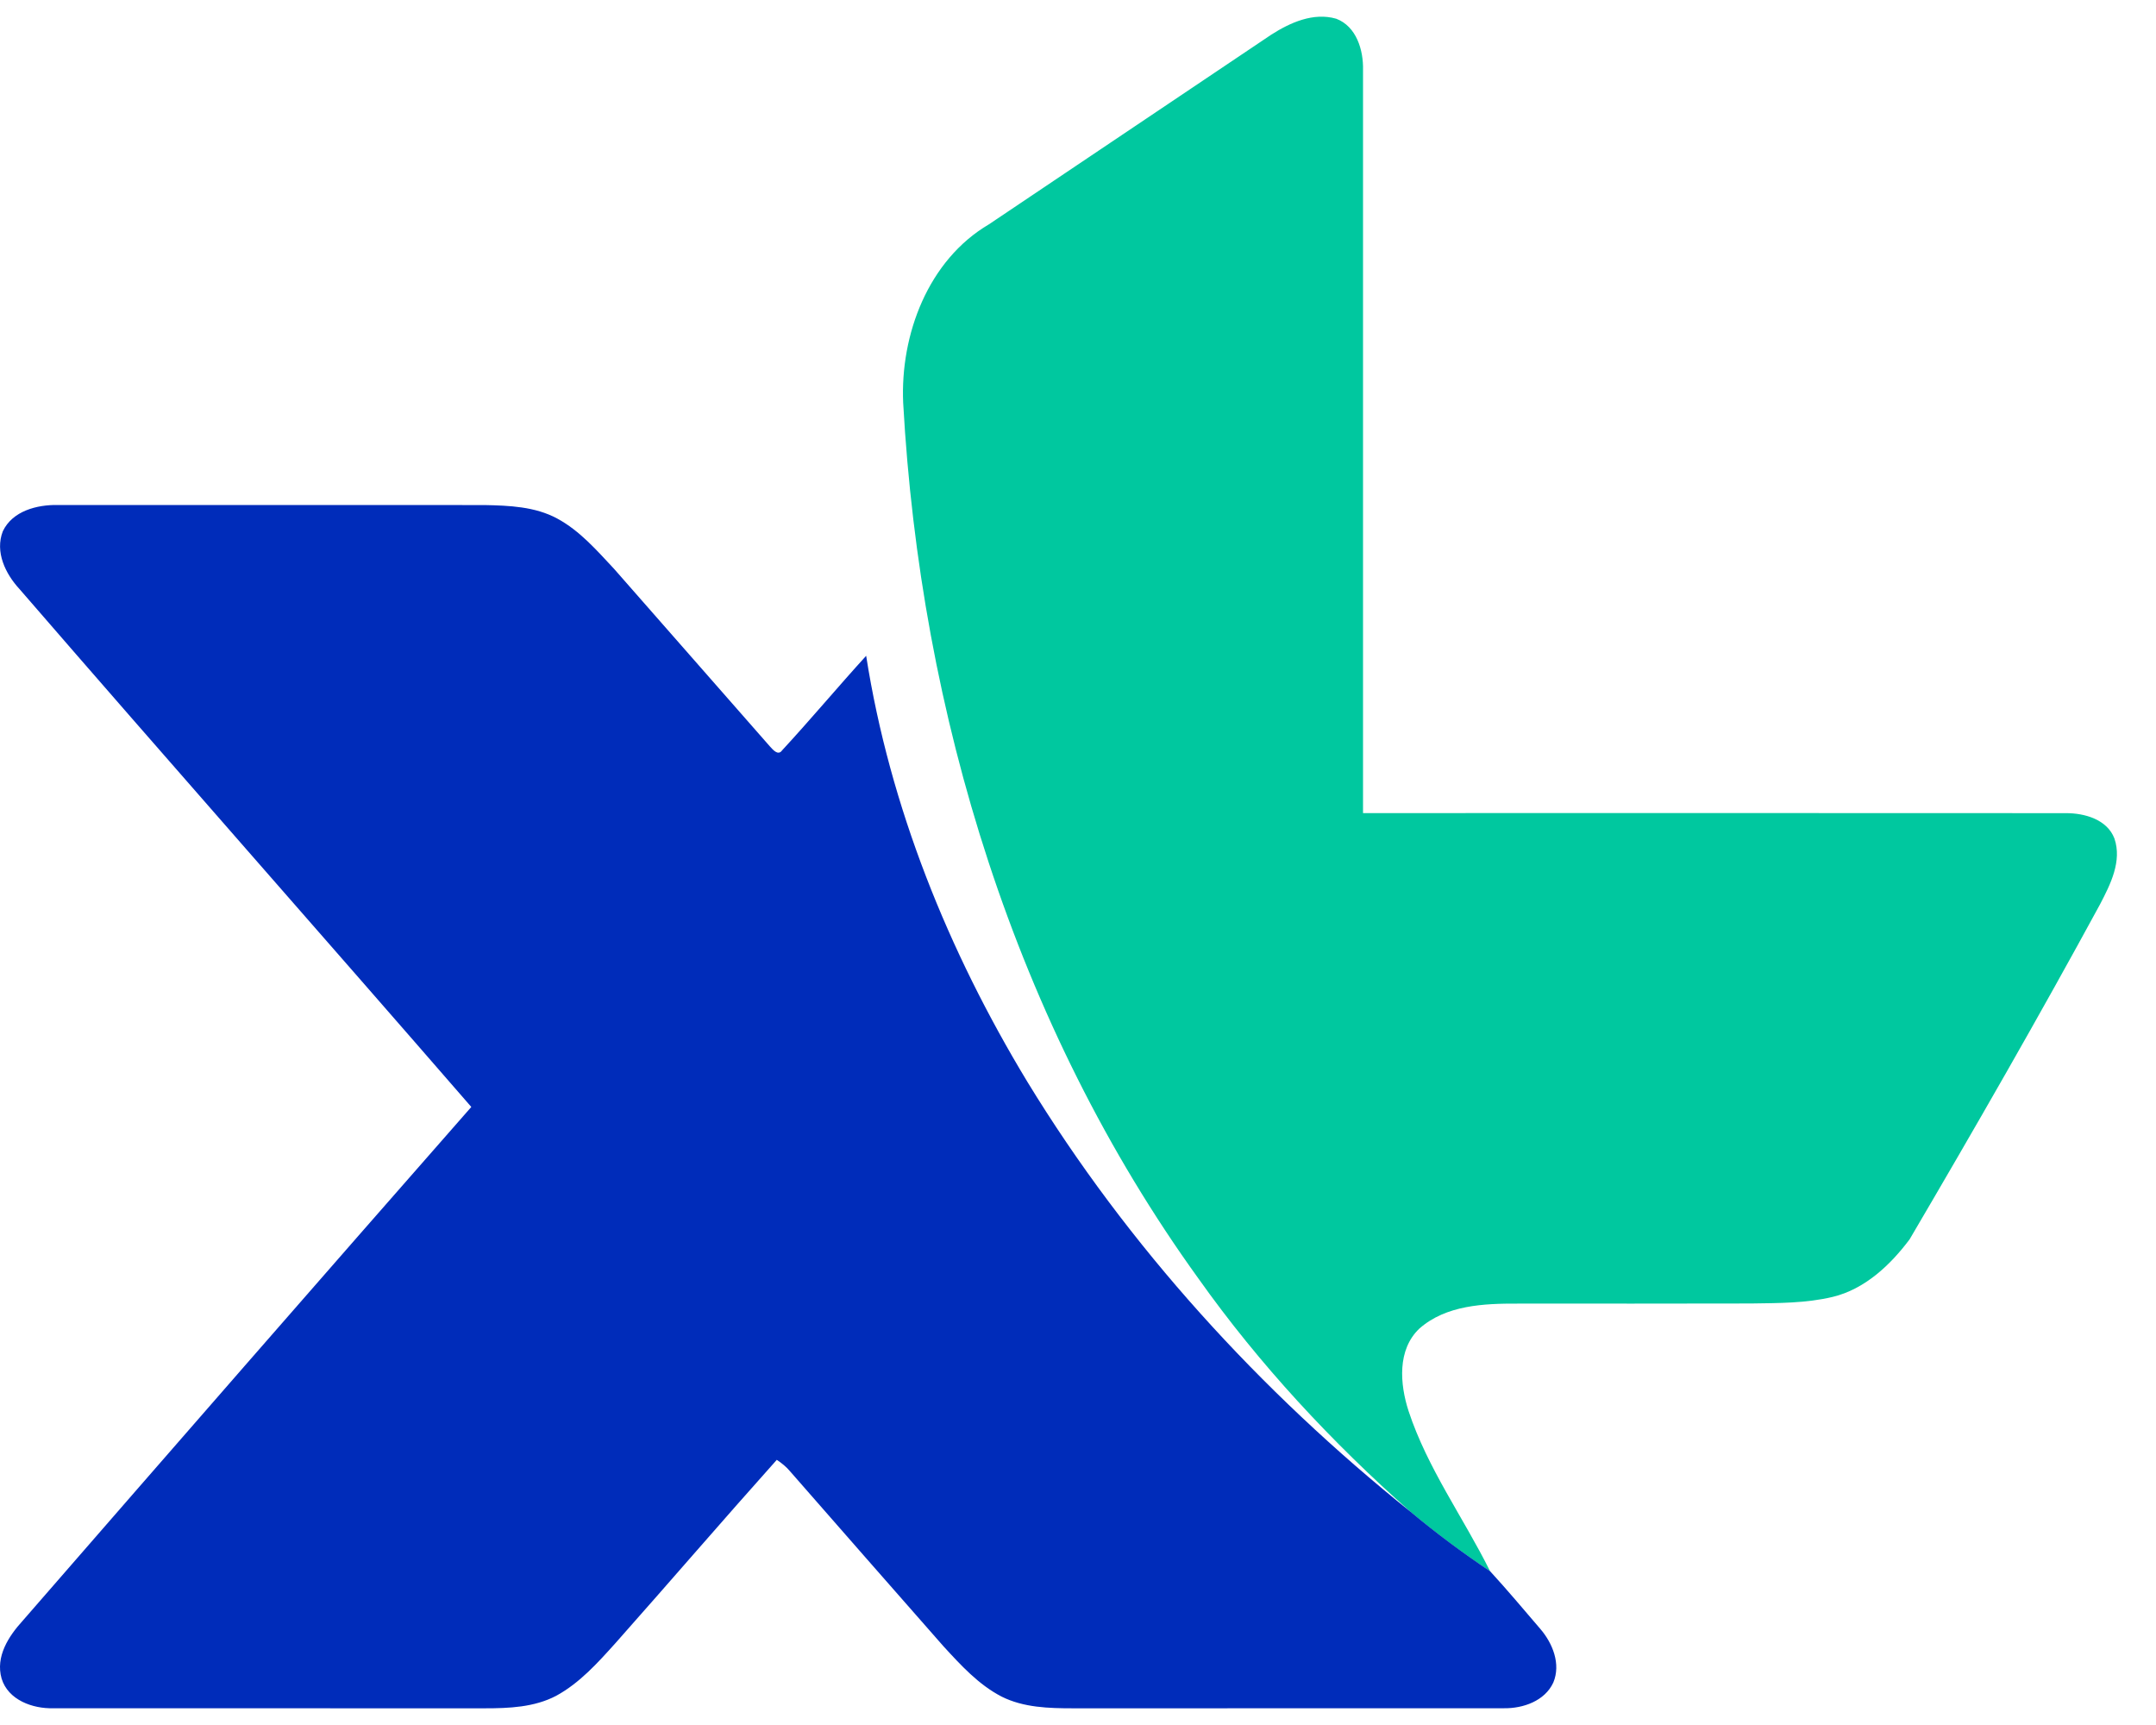 <svg xmlns="http://www.w3.org/2000/svg" width="35" height="28" viewBox="0 0 35 28" fill="none">
  <path d="M20.637 0.563C20.945 0.366 21.322 0.197 21.692 0.304C22.021 0.429 22.135 0.814 22.127 1.136C22.128 5.157 22.128 9.178 22.127 13.198C25.93 13.198 29.734 13.196 33.537 13.199C33.84 13.198 34.206 13.3 34.325 13.61C34.451 13.979 34.26 14.355 34.093 14.676C33.097 16.509 32.056 18.319 31 20.117C30.687 20.535 30.273 20.925 29.752 21.051C29.318 21.155 28.869 21.151 28.426 21.158C27.164 21.162 25.903 21.159 24.64 21.16C24.091 21.158 23.474 21.183 23.041 21.566C22.68 21.91 22.725 22.467 22.866 22.903C23.173 23.834 23.758 24.635 24.191 25.507C23.745 25.208 23.313 24.887 22.901 24.543C21.619 23.409 20.446 22.15 19.455 20.753C16.48 16.631 14.942 11.587 14.662 6.54C14.613 5.433 15.066 4.222 16.056 3.64C17.584 2.615 19.11 1.59 20.637 0.563Z" fill="#00C89F"/>
  <path d="M0.046 8.623C0.203 8.293 0.601 8.191 0.937 8.197C3.246 8.198 5.555 8.197 7.864 8.198C8.265 8.206 8.686 8.222 9.046 8.417C9.413 8.615 9.69 8.936 9.97 9.235C10.813 10.194 11.654 11.154 12.496 12.113C12.544 12.164 12.63 12.276 12.697 12.179C13.161 11.677 13.6 11.151 14.061 10.645C14.446 13.098 15.395 15.441 16.677 17.558C18.311 20.234 20.459 22.583 22.901 24.541C23.313 24.885 23.745 25.206 24.191 25.505C24.47 25.809 24.736 26.126 25.004 26.439C25.205 26.672 25.342 27.01 25.216 27.311C25.078 27.61 24.726 27.732 24.417 27.728C22.084 27.73 19.751 27.728 17.419 27.729C17.028 27.729 16.617 27.718 16.26 27.539C15.885 27.345 15.597 27.028 15.315 26.721C14.486 25.777 13.656 24.833 12.829 23.886C12.767 23.811 12.691 23.749 12.61 23.696C11.73 24.68 10.869 25.682 9.993 26.669C9.706 26.988 9.411 27.318 9.029 27.526C8.673 27.713 8.262 27.729 7.87 27.729C5.535 27.728 3.2 27.73 0.866 27.728C0.531 27.738 0.132 27.595 0.026 27.246C-0.076 26.889 0.14 26.558 0.369 26.307C2.791 23.523 5.216 20.741 7.651 17.968C5.213 15.16 2.75 12.373 0.316 9.561C0.089 9.315 -0.085 8.959 0.046 8.623Z" fill="#002CBA"/>
</svg>